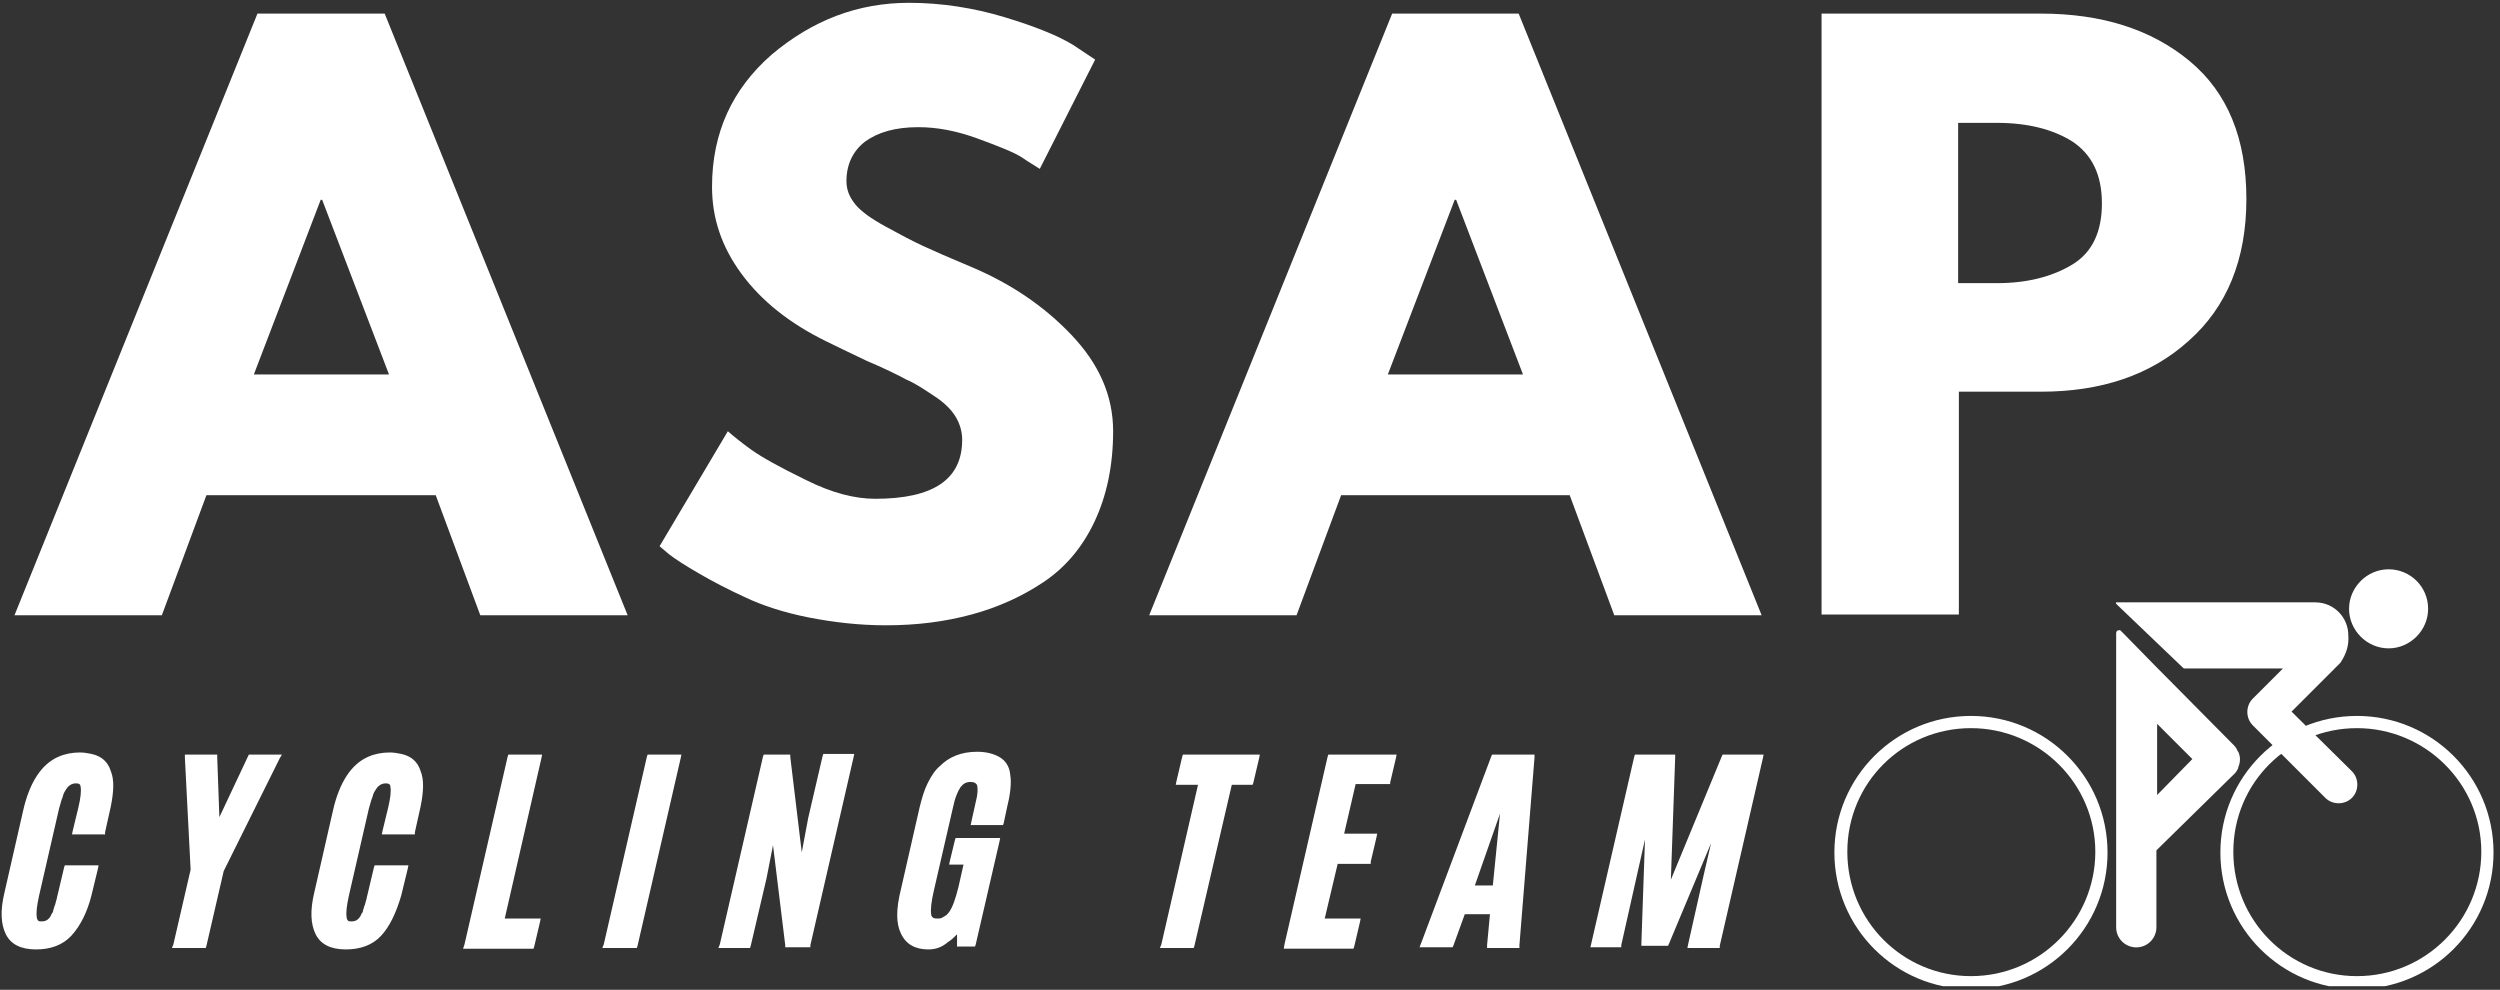 <?xml version="1.0" encoding="UTF-8"?> <svg xmlns="http://www.w3.org/2000/svg" xmlns:xlink="http://www.w3.org/1999/xlink" version="1.1" id="Layer_1" x="0px" y="0px" viewBox="0 0 347.8 137.7" style="enable-background:new 0 0 347.8 137.7;" xml:space="preserve"><rect x="0" y="0" width="347.8" height="137.7" fill="#333333" stroke="none"/> <style type="text/css"> .st0{fill:#FFFFFF;} .st1{clip-path:url(#SVGID_00000007425996993473346710000014273624371705611393_);} .st2{fill:none;} </style> <g> <g transform="translate(65.017, 204.692)"> <g> <path class="st0" d="M-11.5-202.8l33.8,83.7H1.8l-6.2-16.7h-31.9l-6.2,16.7H-63l33.8-83.7H-11.5z M-10.9-152.6l-9.3-24.3h-0.2 l-9.3,24.3H-10.9z"></path> </g> </g> </g> <g> <g transform="translate(128.457, 204.692)"> <g> <path class="st0" d="M-2-204.3c4.5,0,9,0.7,13.3,2s7.5,2.6,9.6,3.9l3,2l-7.7,15.2c-0.6-0.4-1.5-0.9-2.5-1.6 c-1.1-0.7-3.1-1.5-6.1-2.6S1.9-187-0.7-187c-3.2,0-5.6,0.7-7.4,2c-1.7,1.3-2.6,3.2-2.6,5.5c0,1.2,0.4,2.2,1.2,3.2s2.2,2,4.2,3.1 s3.7,2,5.2,2.7s3.8,1.7,6.9,3c5.4,2.3,10,5.4,13.8,9.4s5.8,8.4,5.8,13.4c0,4.8-0.9,9-2.6,12.6s-4.1,6.4-7.1,8.4s-6.3,3.5-10,4.5 s-7.6,1.5-11.9,1.5c-3.7,0-7.2-0.4-10.8-1.1c-3.5-0.7-6.5-1.7-8.8-2.8c-2.4-1.1-4.5-2.2-6.4-3.3c-1.9-1.1-3.3-2-4.2-2.7l-1.3-1.1 l9.5-16c0.8,0.7,1.9,1.6,3.3,2.6s3.9,2.4,7.6,4.2c3.6,1.8,6.8,2.6,9.6,2.6c8.1,0,12.1-2.7,12.1-8.2c0-1.1-0.3-2.2-0.9-3.2 s-1.6-2-3-2.9c-1.5-1-2.7-1.8-3.9-2.3c-1.1-0.6-2.9-1.5-5.5-2.6c-2.5-1.2-4.4-2.1-5.6-2.7c-5.1-2.5-9-5.6-11.8-9.4 c-2.8-3.8-4.1-7.8-4.1-12.1c0-7.5,2.8-13.6,8.3-18.4C-15.4-201.9-9.1-204.3-2-204.3z"></path> </g> </g> </g> <g> <g transform="translate(183.377, 204.692)"> <g> <path class="st0" d="M27.9-202.8l33.8,83.7H41.2L35-135.8H3.2L-3-119.1h-20.5l33.8-83.7L27.9-202.8L27.9-202.8z M28.5-152.6 l-9.3-24.3H19l-9.3,24.3H28.5z"></path> </g> </g> </g> <g> <g transform="translate(246.817, 204.692)"> <g> <path class="st0" d="M6.6-202.8h30.5c8.5,0,15.4,2.2,20.7,6.6c5.3,4.4,7.9,10.8,7.9,19.2s-2.7,15-8,19.7 c-5.3,4.8-12.2,7.1-20.6,7.1H25.7v31H6.6V-202.8z M25.7-165.3H31c4.2,0,7.7-0.9,10.5-2.6c2.8-1.7,4.1-4.6,4.1-8.5 c0-4-1.4-6.8-4.1-8.6c-2.7-1.7-6.2-2.6-10.5-2.6h-5.4v22.3H25.7z"></path> </g> </g> </g> <g> <g> <defs> <rect id="SVGID_00000015326834215487838510000015834335754990656144_" x="255.2" y="79.2" width="92" height="58"></rect> </defs> <clipPath id="SVGID_00000027567666622889117330000004654171129292845750_"> <use xlink:href="#SVGID_00000015326834215487838510000015834335754990656144_" style="overflow:visible;"></use> </clipPath> <g style="clip-path:url(#SVGID_00000027567666622889117330000004654171129292845750_);"> <path class="st0" d="M337.8,84.7c0,3-2.5,5.5-5.5,5.5s-5.5-2.5-5.5-5.5s2.5-5.5,5.5-5.5S337.8,81.6,337.8,84.7z M294.5,84.1 l9.2,8.8c0.1,0.1,0.2,0.1,0.2,0.1h13.7l-4.2,4.2c-1,1-1,2.7,0,3.7l10.1,10.1c1,1,2.7,1,3.7,0s1-2.7,0-3.7l-8.4-8.3l6.8-6.8 c0.8-1.2,1.2-2.4,1.1-3.8c0-2.5-2-4.6-4.6-4.6h-27.7C294.3,83.9,294.4,84,294.5,84.1z M294.7,87.7c-0.2,0-0.3,0.2-0.3,0.4v6.8 V129c0,1.6,1.3,2.8,2.8,2.8c1.6,0,2.8-1.3,2.8-2.8v-10.7l10.8-10.6c0.2-0.2,0.3-0.3,0.4-0.5s0.2-0.3,0.2-0.5 c0.3-0.7,0.3-1.4,0-2.1l-0.1-0.1c-0.1-0.3-0.3-0.6-0.5-0.8l-10.9-11l-4.8-4.9C295,87.7,294.9,87.6,294.7,87.7z M300.1,100.7 l4.9,4.9l-4.9,5V100.7z M327.9,99.6c-10.5,0-19,8.5-19,19s8.5,19,19,19s19-8.5,19-19S338.4,99.6,327.9,99.6z M327.9,101.3 c9.5,0,17.3,7.7,17.3,17.2s-7.7,17.3-17.3,17.3c-9.5,0-17.2-7.7-17.2-17.3S318.4,101.3,327.9,101.3z M274.2,99.6 c-10.5,0-19,8.5-19,19s8.5,19,19,19s19-8.5,19-19S284.7,99.6,274.2,99.6z M274.2,101.3c9.5,0,17.3,7.7,17.3,17.2 s-7.7,17.3-17.3,17.3c-9.5,0-17.2-7.7-17.2-17.3S264.7,101.3,274.2,101.3z"></path> </g> </g> <g> <rect id="SVGID_1_" x="255.2" y="79.2" class="st2" width="92" height="58"></rect> </g> </g> <g> <g transform="translate(61.819, 239.084)"> <g> <path class="st0" d="M-51.9-108.9c-1.2,1.3-2.9,1.9-4.9,1.9c-2.1,0-3.5-0.7-4.2-2.1s-0.8-3.3-0.2-5.8l2.6-11.4 c0.9-4,2.6-6.5,4.9-7.5c0.9-0.4,1.9-0.6,3-0.6c0.6,0,1.1,0.1,1.6,0.2c1.4,0.3,2.3,1.1,2.7,2.4c0.5,1.2,0.4,2.9,0,4.9l-0.8,3.6 v0.3h-4.6l0.1-0.5l0.8-3.3c0.3-1.3,0.4-2.2,0.3-2.8c0-0.2-0.1-0.4-0.2-0.4c-0.1-0.1-0.3-0.1-0.5-0.1c-0.5,0-1,0.3-1.3,0.8 c-0.2,0.3-0.4,0.6-0.5,1.1c-0.2,0.4-0.3,1-0.5,1.6l-2.8,12.2c-0.3,1.4-0.4,2.3-0.3,2.9c0,0.2,0.1,0.4,0.2,0.5 c0.1,0.1,0.3,0.1,0.5,0.1c0.5,0,0.9-0.2,1.2-0.7c0.1-0.1,0.1-0.3,0.2-0.4c0.1-0.1,0.2-0.3,0.2-0.5c0.1-0.2,0.1-0.4,0.2-0.6 c0.1-0.2,0.1-0.4,0.2-0.7c0.1-0.2,0.1-0.5,0.2-0.8l0.9-3.8l0.1-0.3h4.7l-0.1,0.5l-0.9,3.7C-49.7-112.1-50.7-110.2-51.9-108.9z"></path> </g> </g> </g> <g> <g transform="translate(78.52, 239.084)"> <g> <path class="st0" d="M-54.4-107.7l2.4-10.4l-0.8-15.6v-0.4h4.5v0.4l0.3,8.3l4-8.5l0.1-0.2h4.6l-0.3,0.5l-7.8,15.7l-2.4,10.4 l-0.1,0.3h-4.7L-54.4-107.7z"></path> </g> </g> </g> <g> <g transform="translate(94.119, 239.084)"> <g> <path class="st0" d="M-41.1-108.9c-1.2,1.3-2.9,1.9-4.9,1.9c-2.1,0-3.5-0.7-4.2-2.1s-0.8-3.3-0.2-5.8l2.6-11.4 c0.9-4,2.6-6.5,4.9-7.5c0.9-0.4,1.9-0.6,3-0.6c0.6,0,1.1,0.1,1.6,0.2c1.4,0.3,2.3,1.1,2.7,2.4c0.5,1.2,0.4,2.9,0,4.9l-0.8,3.6 v0.3H-41l0.1-0.5l0.8-3.3c0.3-1.3,0.4-2.2,0.3-2.8c0-0.2-0.1-0.4-0.2-0.4c-0.1-0.1-0.3-0.1-0.5-0.1c-0.5,0-1,0.3-1.3,0.8 c-0.2,0.3-0.4,0.6-0.5,1.1c-0.2,0.4-0.3,1-0.5,1.6l-2.8,12.2c-0.3,1.4-0.4,2.3-0.3,2.9c0,0.2,0.1,0.4,0.2,0.5 c0.1,0.1,0.3,0.1,0.5,0.1c0.5,0,0.9-0.2,1.2-0.7c0.1-0.1,0.1-0.3,0.2-0.4c0.1-0.1,0.2-0.3,0.2-0.5c0.1-0.2,0.1-0.4,0.2-0.6 c0.1-0.2,0.1-0.4,0.2-0.7c0.1-0.2,0.1-0.5,0.2-0.8l0.9-3.8l0.1-0.3h4.7l-0.1,0.5l-0.9,3.7C-39-112.1-39.9-110.2-41.1-108.9z"></path> </g> </g> </g> <g> <g transform="translate(110.82, 239.084)"> <g> <path class="st0" d="M-46.2-107.7l6-26.1l0.1-0.3h4.7l-0.1,0.5l-5.1,22.3h5l-0.1,0.5l-0.8,3.4l-0.1,0.3h-9.8L-46.2-107.7z"></path> </g> </g> </g> <g> <g transform="translate(125.294, 239.084)"> <g> <path class="st0" d="M-41.3-107.7l6-26.1l0.1-0.3h4.7l-0.1,0.5l-6,26.1l-0.1,0.3h-4.8L-41.3-107.7z"></path> </g> </g> </g> <g> <g transform="translate(137.441, 239.084)"> <g> <path class="st0" d="M-37.3-107.7l6-26.1l0.1-0.3h3.7v0.3l1.6,13.3l0.9-4.8l2-8.6l0.1-0.3h4.3l-0.1,0.5l-6,26.1v0.3h-3.5v-0.3 l-1.7-13.9l-0.9,4.6l-2.2,9.4l-0.1,0.3h-4.4L-37.3-107.7z"></path> </g> </g> </g> <g> <g transform="translate(155.345, 239.084)"> <g> <path class="st0" d="M-26.2-107c-1.8,0-3.1-0.7-3.8-2.2c-0.7-1.4-0.7-3.4,0-6.2l2.6-11.4c0.3-1.2,0.6-2.3,1.1-3.3s1-1.8,1.7-2.4 c1.3-1.3,3-2,5.2-2c1.3,0,2.4,0.3,3.2,0.8c0.8,0.5,1.3,1.3,1.4,2.4c0.2,1.2,0,2.8-0.5,4.8l-0.4,1.9l-0.1,0.3h-4.5l0.1-0.5 l0.6-2.7c0.3-1.1,0.3-1.9,0.2-2.3c-0.1-0.3-0.4-0.5-0.9-0.5c-0.6,0-1,0.2-1.4,0.7c-0.4,0.6-0.8,1.5-1.1,3l-2.6,11.3 c-0.4,1.7-0.5,2.8-0.4,3.4c0,0.2,0.1,0.4,0.3,0.5c0.1,0.1,0.4,0.1,0.6,0.1s0.4,0,0.6-0.1s0.3-0.2,0.5-0.3 c0.2-0.1,0.3-0.3,0.5-0.5c0.5-0.7,0.9-1.9,1.3-3.5l0.7-3.1h-2l0.1-0.5l0.7-2.9l0.1-0.3h6.2l-0.1,0.5l-3.3,14.3l-0.1,0.3h-2.5 v-1.7c-0.4,0.4-0.8,0.8-1.3,1.1C-24.3-107.3-25.2-107-26.2-107z"></path> </g> </g> </g> <g> <g transform="translate(172.48, 239.084)"> </g> </g> <g> <g transform="translate(182.567, 239.084)"> <g> <path class="st0" d="M-21-107.7l5.1-22.2H-19l0.1-0.5l0.8-3.4l0.1-0.3h10.7l-0.1,0.5l-0.8,3.4l-0.1,0.3h-2.9l-5.2,22.4l-0.1,0.3 h-4.7L-21-107.7z"></path> </g> </g> </g> <g> <g transform="translate(196.396, 239.084)"> <g> <path class="st0" d="M-17.7-107.7l6-26.1l0.1-0.3h9.5l-0.1,0.5l-0.8,3.4l0,0.2h-4.8l-1.6,6.9h4.6l-0.1,0.5l-0.8,3.4v0.3h-4.6 l-1.8,7.6h5l-0.1,0.5l-0.8,3.4l-0.1,0.3h-9.7L-17.7-107.7z"></path> </g> </g> </g> <g> <g transform="translate(211.482, 239.084)"> <g> <path class="st0" d="M-3.8-115.9l1-10l-3.5,10H-3.8z M-13.8-107.8l9.8-26.1l0.1-0.2H2v0.4l-2.1,26.1v0.4h-4.5v-0.4l0.4-4.3h-3.5 l-1.6,4.4l-0.1,0.2H-14L-13.8-107.8z"></path> </g> </g> </g> <g> <g transform="translate(228.351, 239.084)"> <g> <path class="st0" d="M-7-107.7l6-26.1l0.1-0.3h5.6v0.4l-0.6,17l7.1-17.2l0.1-0.2H17l-0.1,0.5l-6,26.1v0.3H6.4l0.1-0.5l2.2-9.8 l1-4.3l-5.9,14.1l-0.1,0.2H0v-0.4l0.5-14.4l-1.1,4.9l-2.2,9.8v0.3h-4.3L-7-107.7z"></path> </g> </g> </g> </svg> 